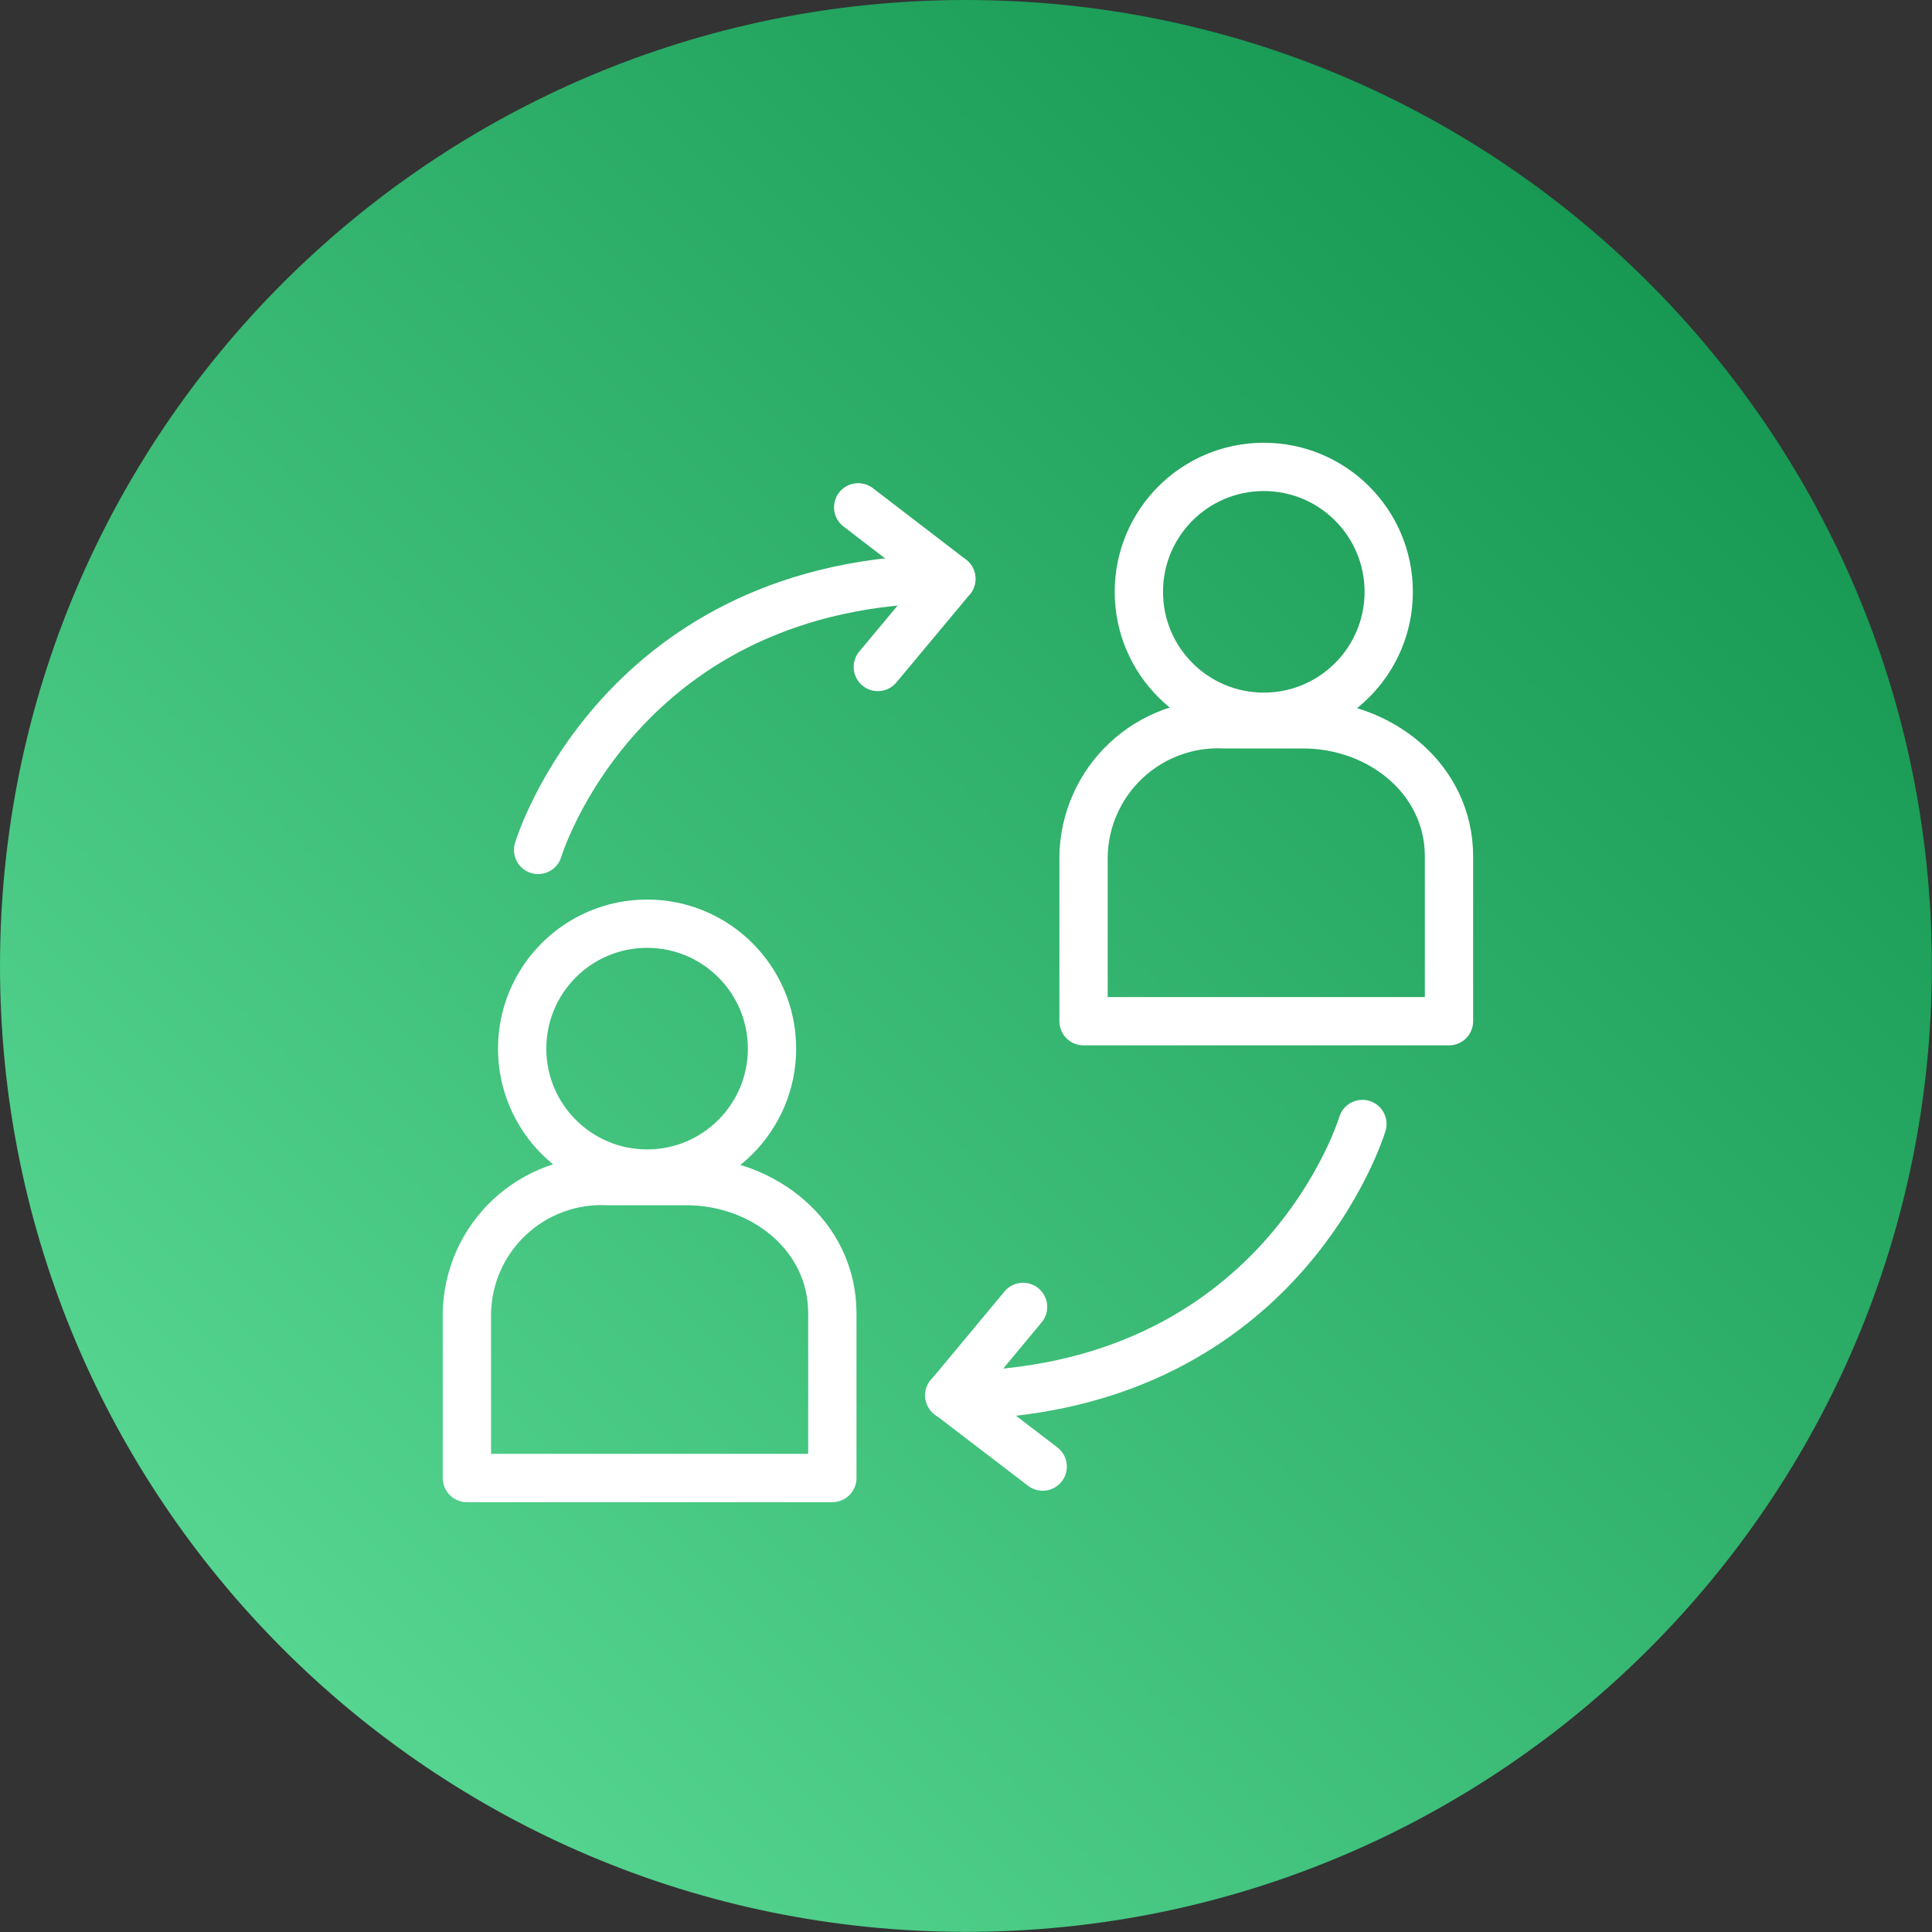 <svg width="120" height="120" viewBox="0 0 120 120" fill="none" xmlns="http://www.w3.org/2000/svg">
<rect x="0" y="0" width="120" height="120" fill="#333333" stroke="none"/>
<path d="M59.995 119.991C93.13 119.991 119.991 93.13 119.991 59.995C119.991 26.861 93.13 0 59.995 0C26.861 0 0 26.861 0 59.995C0 93.13 26.861 119.991 59.995 119.991Z" fill="url(#paint0_linear_1263_8807)"/>
<path d="M40.191 72.892C44.477 72.892 47.951 69.417 47.951 65.132C47.951 60.846 44.477 57.372 40.191 57.372C35.906 57.372 32.432 60.846 32.432 65.132C32.432 69.417 35.906 72.892 40.191 72.892Z" stroke="white" stroke-width="3" stroke-linecap="round" stroke-linejoin="round"/>
<path d="M51.698 91.802V81.559C51.698 76.779 47.442 73.36 42.633 73.36H37.753C36.636 73.306 35.519 73.478 34.469 73.864C33.42 74.25 32.458 74.843 31.642 75.608C30.826 76.373 30.171 77.293 29.717 78.316C29.264 79.338 29.02 80.441 29 81.559V91.802H51.698Z" stroke="white" stroke-width="3" stroke-linecap="round" stroke-linejoin="round"/>
<path d="M78.496 44.52C82.782 44.52 86.256 41.045 86.256 36.76C86.256 32.474 82.782 29 78.496 29C74.21 29 70.736 32.474 70.736 36.76C70.736 41.045 74.21 44.52 78.496 44.52Z" stroke="white" stroke-width="3" stroke-linecap="round" stroke-linejoin="round"/>
<path d="M89.999 63.429V53.187C89.999 48.407 85.743 44.988 80.934 44.988H76.054C74.936 44.934 73.82 45.106 72.77 45.492C71.72 45.878 70.759 46.471 69.943 47.236C69.126 48.001 68.472 48.921 68.018 49.944C67.564 50.966 67.32 52.069 67.301 53.187V63.429H89.999Z" stroke="white" stroke-width="3" stroke-linecap="round" stroke-linejoin="round"/>
<path d="M33.424 52.79C33.424 52.79 38.474 35.951 59.086 35.951" stroke="white" stroke-width="3" stroke-linecap="round" stroke-linejoin="round"/>
<path d="M53.303 31.511L59.091 35.951L54.523 41.427" stroke="white" stroke-width="3" stroke-linecap="round" stroke-linejoin="round"/>
<path d="M84.621 69.813C84.621 69.813 79.585 86.666 58.959 86.666" stroke="white" stroke-width="3" stroke-linecap="round" stroke-linejoin="round"/>
<path d="M64.764 91.092L58.977 86.666L63.544 81.176" stroke="white" stroke-width="3" stroke-linecap="round" stroke-linejoin="round"/>
<defs>
<linearGradient id="paint0_linear_1263_8807" x1="17.31" y1="102.69" x2="102.423" y2="17.577" gradientUnits="userSpaceOnUse">
<stop stop-color="#55D590"/>
<stop offset="1" stop-color="#179853"/>
</linearGradient>
</defs>
</svg>
